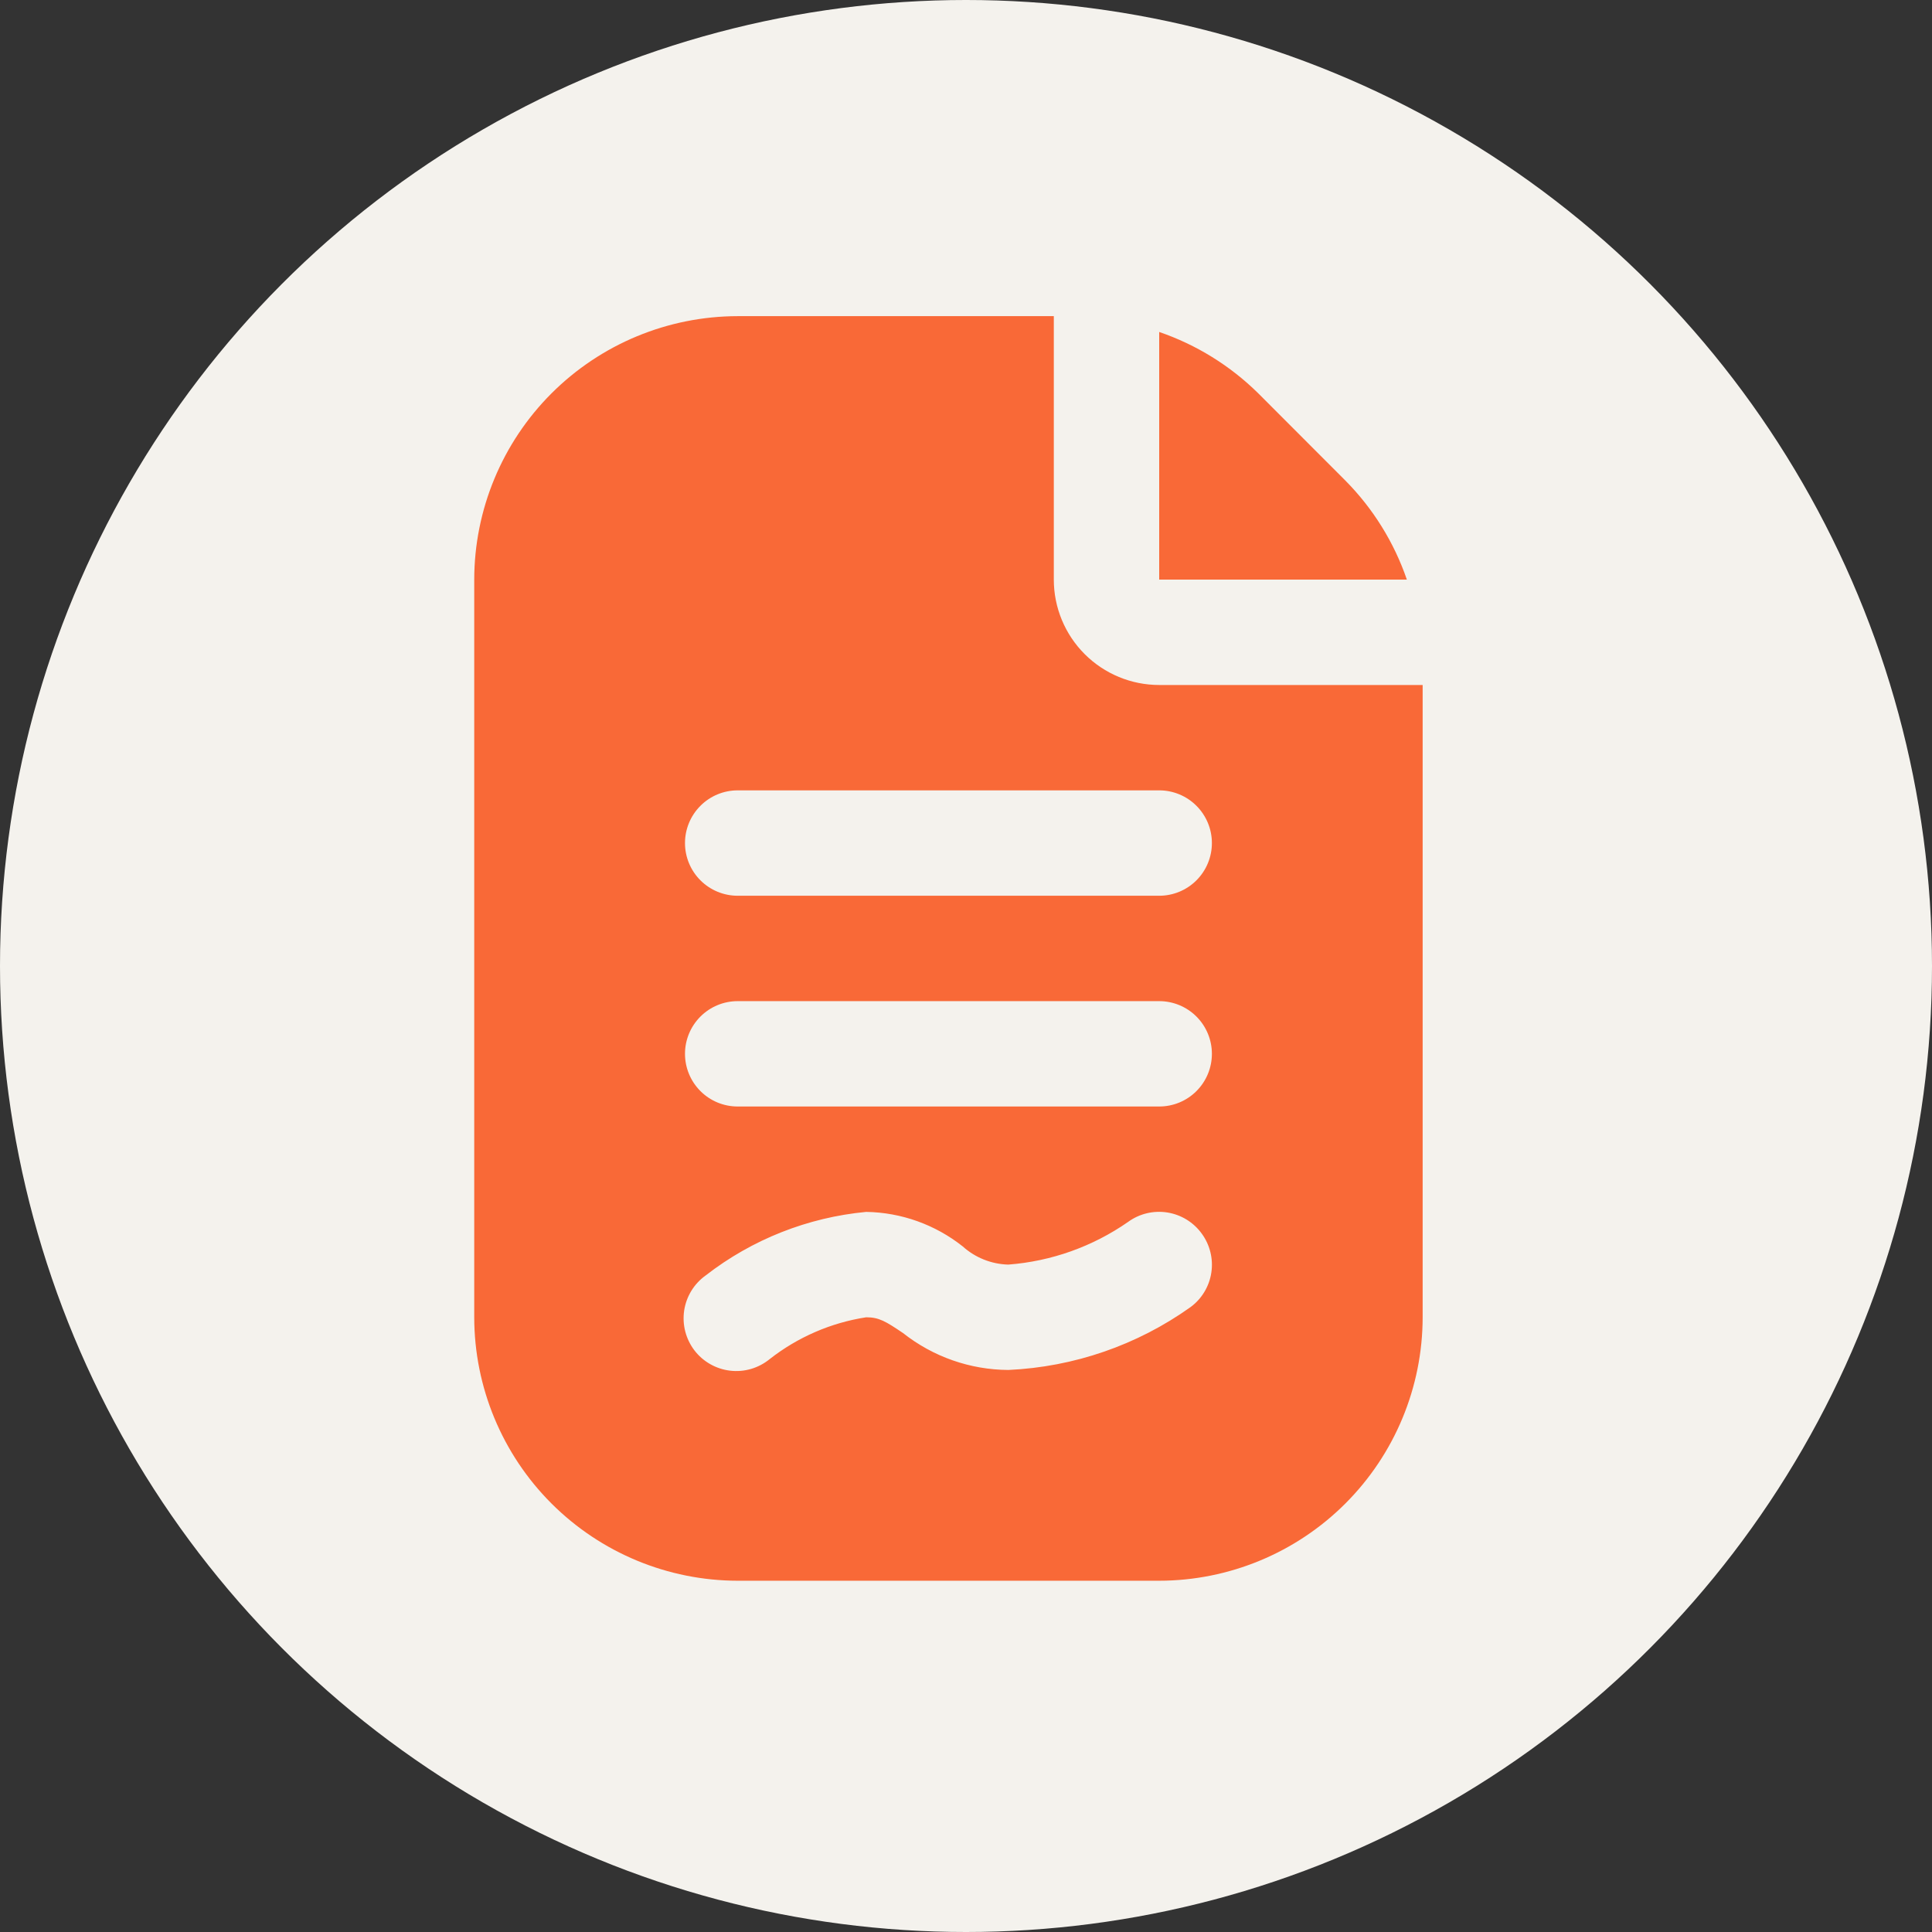 <svg xmlns="http://www.w3.org/2000/svg" width="80" height="80" viewBox="0 0 80 80" fill="none"><rect x="0" y="0" width="80" height="80" fill="#333333" stroke="none"/><circle cx="40" cy="40" r="40" fill="#F4F2ED"></circle><g clip-path="url(#clip0_432_2870)"><path d="M48 13.746C49.54 14.274 50.941 15.142 52.1 16.285L55.713 19.903C56.858 21.06 57.727 22.46 58.255 24H48V13.746ZM58.909 28.364V54.546C58.906 57.438 57.755 60.211 55.71 62.256C53.665 64.301 50.892 65.451 48 65.455H30.546C27.653 65.451 24.881 64.301 22.835 62.256C20.79 60.211 19.64 57.438 19.637 54.546V24C19.64 21.108 20.79 18.335 22.835 16.29C24.881 14.245 27.653 13.095 30.546 13.091L43.636 13.091V24C43.636 25.157 44.096 26.267 44.915 27.086C45.733 27.904 46.843 28.364 48 28.364H58.909ZM49.763 51.083C49.595 50.85 49.382 50.653 49.137 50.502C48.892 50.352 48.62 50.251 48.336 50.206C48.053 50.161 47.763 50.173 47.483 50.24C47.204 50.307 46.941 50.429 46.709 50.599C45.243 51.619 43.53 52.229 41.749 52.364C41.051 52.345 40.383 52.078 39.864 51.611C38.725 50.708 37.32 50.205 35.867 50.182C33.447 50.41 31.141 51.322 29.221 52.813C28.983 52.983 28.781 53.199 28.628 53.449C28.475 53.698 28.374 53.976 28.33 54.265C28.287 54.554 28.302 54.85 28.375 55.133C28.448 55.417 28.577 55.682 28.754 55.915C28.932 56.148 29.155 56.342 29.409 56.486C29.664 56.631 29.945 56.723 30.235 56.757C30.526 56.791 30.82 56.766 31.101 56.684C31.382 56.601 31.643 56.463 31.87 56.278C33.032 55.368 34.408 54.771 35.867 54.546C36.404 54.546 36.676 54.716 37.394 55.2C38.638 56.182 40.174 56.72 41.758 56.727C44.469 56.603 47.088 55.7 49.298 54.124C49.762 53.782 50.071 53.27 50.158 52.7C50.245 52.13 50.103 51.549 49.763 51.083ZM50.182 43.636C50.182 43.058 49.952 42.503 49.543 42.094C49.134 41.685 48.579 41.455 48 41.455H30.546C29.967 41.455 29.412 41.685 29.003 42.094C28.594 42.503 28.364 43.058 28.364 43.636C28.364 44.215 28.594 44.77 29.003 45.179C29.412 45.589 29.967 45.818 30.546 45.818H48C48.579 45.818 49.134 45.589 49.543 45.179C49.952 44.77 50.182 44.215 50.182 43.636ZM50.182 34.909C50.182 34.331 49.952 33.776 49.543 33.367C49.134 32.957 48.579 32.727 48 32.727H30.546C29.967 32.727 29.412 32.957 29.003 33.367C28.594 33.776 28.364 34.331 28.364 34.909C28.364 35.488 28.594 36.043 29.003 36.452C29.412 36.861 29.967 37.091 30.546 37.091H48C48.579 37.091 49.134 36.861 49.543 36.452C49.952 36.043 50.182 35.488 50.182 34.909Z" fill="#F96937"></path></g><defs><clipPath id="clip0_432_2870"><rect width="52.364" height="52.364" fill="white" transform="translate(13.091 13.091)"></rect></clipPath></defs></svg>